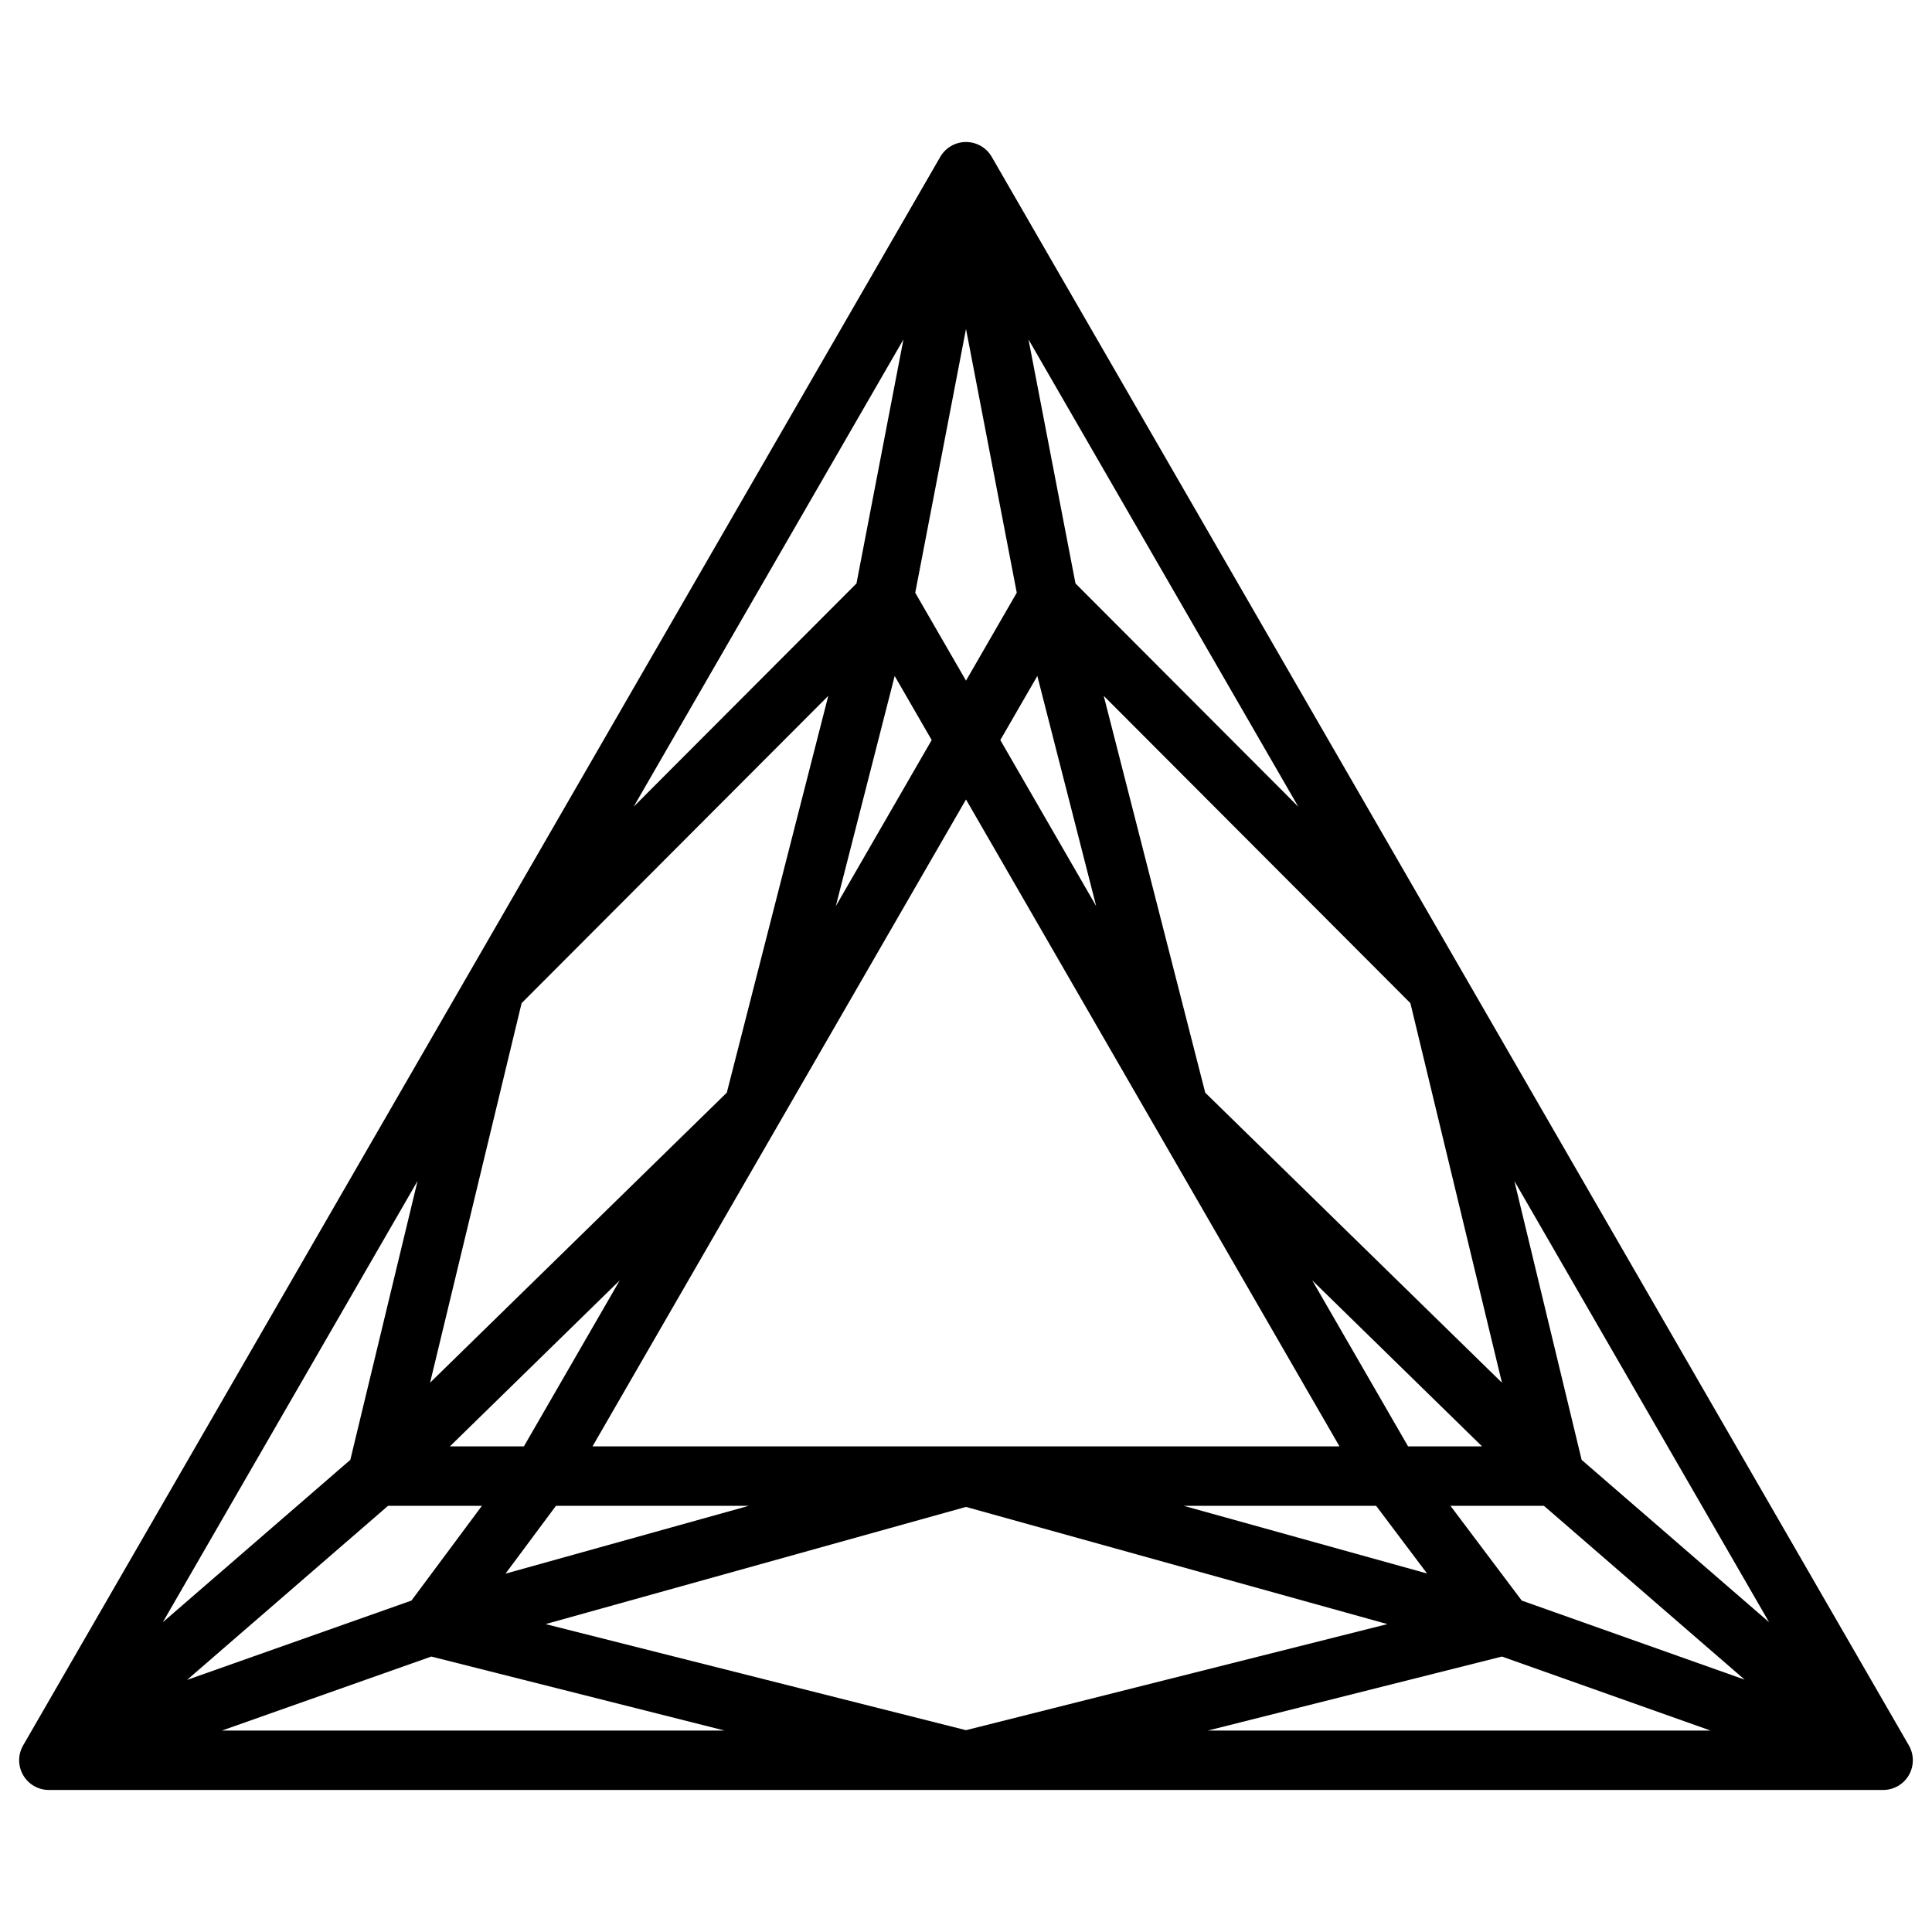 <?xml version="1.0" encoding="UTF-8"?>
<!-- Uploaded to: SVG Repo, www.svgrepo.com, Generator: SVG Repo Mixer Tools -->
<svg fill="#000000" width="800px" height="800px" version="1.1" viewBox="144 144 512 512" xmlns="http://www.w3.org/2000/svg">
 <path d="m649.87 606.55-243.05-420.98c-1.406-2.441-4.004-3.938-6.82-3.938-2.812 0-5.41 1.496-6.82 3.938l-243.05 420.98c-1.406 2.441-1.406 5.434 0 7.871 1.406 2.441 4.004 3.938 6.82 3.938h486.1c2.812 0 5.41-1.496 6.82-3.938 1.402-2.441 1.402-5.441-0.004-7.871zm-249.87-282.17-13.453-23.301 13.453-69.914 13.453 69.914zm18.902-1.242 15.598 60.988-25.406-44.004zm-27.996 16.984-25.406 44.004 15.598-60.988zm9.094 15.746 98.98 171.44h-197.96zm36.496-27.465 81.27 81.438 24.266 100.59-78.633-76.859zm-99.887 105.16-78.633 76.859 24.258-100.58 81.27-81.438zm-73.387 93.746 45.02-44.004-25.406 44.004zm8.492 15.746-18.676 25.113-59.473 21.027 53.273-46.141zm19.621 0h51.109l-64.473 17.977zm108.66 0.293 111.68 31.055-111.68 28.113-111.41-28.113zm57.691-0.293h51l13.5 17.938zm59.473-15.746-25.406-44.004 45.016 44.004zm35.996 15.746 53.184 46.062-59.059-20.949-18.895-25.113zm9.996-12.176-17.832-73.91 67.512 116.94zm-134.14-232.26-12.449-64.66 71.5 123.83zm-58.035 0-59.051 59.168 71.496-123.83zm-134.14 232.26-49.691 43.031 67.512-116.94zm21.461 52.125 77.727 19.609h-133.2zm283.73 0 55.281 19.609h-133.2z"/>
</svg>
